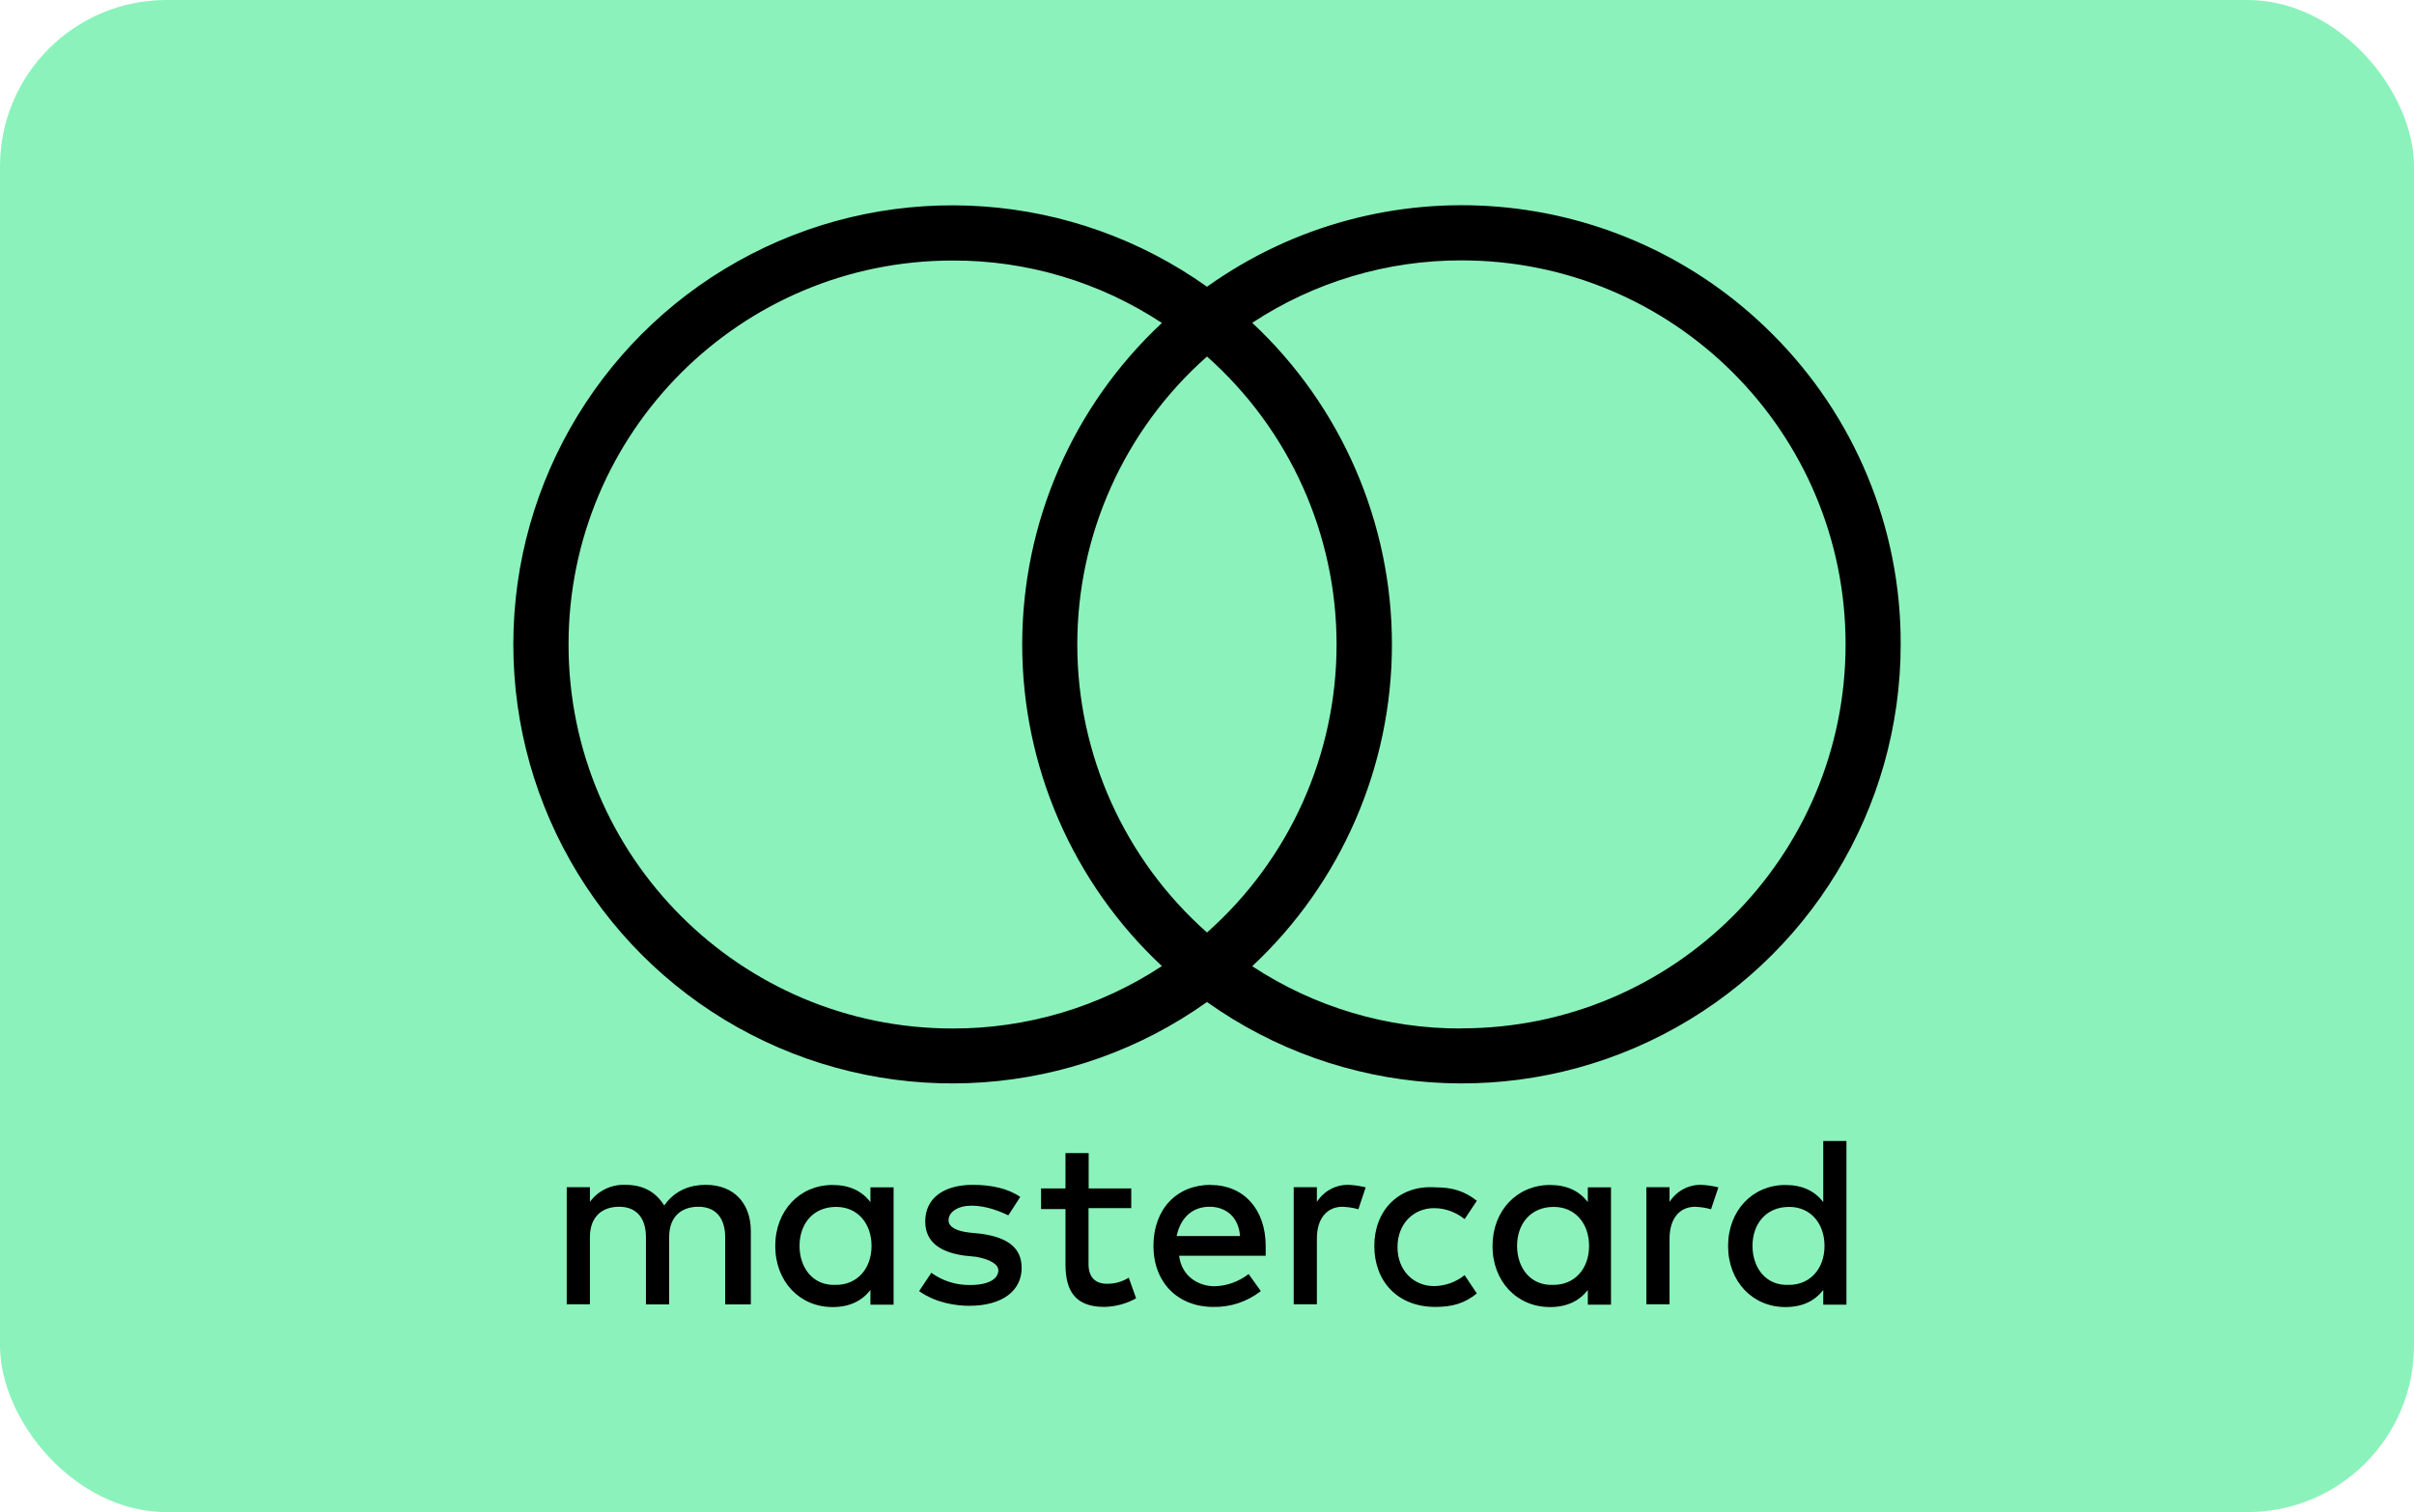 <?xml version="1.0" encoding="UTF-8"?>
<svg xmlns="http://www.w3.org/2000/svg" version="1.1" viewBox="0 0 174 109">
  <defs>
    <style>
      .cls-1 {
        fill: #8bf2bb;
      }
    </style>
  </defs>
  <!-- Generator: Adobe Illustrator 28.7.2, SVG Export Plug-In . SVG Version: 1.2.0 Build 154)  -->
  <g>
    <g id="Lager_1">
      <rect class="cls-1" width="174" height="109" rx="12" ry="12"/>
      <g>
        <path d="M54.12,94.03v-5.28c0-2.02-1.23-3.34-3.25-3.34-1.06,0-2.2.35-2.99,1.49-.62-.97-1.49-1.49-2.81-1.49-1-.04-1.96.42-2.55,1.23v-1.06h-1.67v8.44h1.67v-4.83c0-1.49.88-2.2,2.11-2.2s1.93.79,1.93,2.2v4.84h1.67v-4.84c0-1.49.88-2.2,2.11-2.2s1.93.79,1.93,2.2v4.84h1.84ZM81.55,85.67h-3.08v-2.55h-1.67v2.55h-1.76v1.49h1.76v3.97c0,1.93.7,3.08,2.81,3.08.8-.02,1.58-.23,2.28-.62l-.53-1.49c-.47.3-1.02.45-1.58.44-.88,0-1.32-.53-1.32-1.41v-4.04h3.08v-1.41h0ZM97.21,85.41c-.93-.02-1.79.45-2.29,1.23v-1.06h-1.67v8.44h1.67v-4.74c0-1.41.7-2.29,1.85-2.29.39.02.77.07,1.14.18l.53-1.58c-.4-.1-.82-.16-1.23-.18ZM73.55,86.29c-.88-.62-2.11-.88-3.43-.88-2.11,0-3.43.97-3.43,2.64,0,1.41.97,2.2,2.81,2.46l.88.09c.97.18,1.58.53,1.58.97,0,.62-.7,1.06-2.02,1.06-1.01.02-2-.29-2.81-.88l-.88,1.32c1.23.88,2.73,1.06,3.61,1.06,2.46,0,3.78-1.14,3.78-2.73,0-1.49-1.06-2.2-2.9-2.46l-.88-.09c-.79-.09-1.49-.35-1.49-.88,0-.62.7-1.06,1.67-1.06,1.06,0,2.11.44,2.64.7l.86-1.33ZM99.06,89.81c0,2.55,1.67,4.4,4.4,4.4,1.23,0,2.11-.26,2.99-.97l-.88-1.32c-.62.5-1.4.78-2.2.79-1.49,0-2.64-1.14-2.64-2.81s1.14-2.81,2.64-2.81c.8,0,1.58.29,2.2.79l.88-1.32c-.88-.7-1.76-.97-2.99-.97-2.64-.18-4.4,1.67-4.4,4.22h0ZM87.27,85.41c-2.46,0-4.13,1.76-4.13,4.4s1.76,4.4,4.31,4.4c1.24.03,2.45-.38,3.43-1.14l-.88-1.23c-.71.55-1.57.86-2.46.88-1.14,0-2.37-.7-2.55-2.2h6.24v-.7c0-2.64-1.58-4.4-3.96-4.4h0ZM87.18,86.99c1.23,0,2.11.79,2.2,2.11h-4.57c.26-1.23,1.06-2.11,2.37-2.11ZM64.41,89.81v-4.22h-1.67v1.06c-.62-.79-1.49-1.23-2.73-1.23-2.37,0-4.13,1.85-4.13,4.4s1.76,4.4,4.13,4.4c1.23,0,2.11-.44,2.73-1.23v1.06h1.67v-4.24ZM57.63,89.81c0-1.58.97-2.81,2.64-2.81,1.58,0,2.55,1.23,2.55,2.81,0,1.67-1.06,2.81-2.55,2.81-1.67.09-2.64-1.23-2.64-2.81ZM122.63,85.41c-.93-.02-1.79.45-2.29,1.23v-1.06h-1.67v8.44h1.67v-4.74c0-1.41.7-2.29,1.85-2.29.39.02.77.07,1.14.18l.53-1.58c-.4-.1-.82-.16-1.23-.18h0ZM116.12,89.81v-4.22h-1.67v1.06c-.62-.79-1.49-1.23-2.73-1.23-2.37,0-4.14,1.85-4.14,4.4s1.76,4.4,4.14,4.4c1.23,0,2.11-.44,2.73-1.23v1.06h1.67v-4.24ZM109.35,89.81c0-1.58.97-2.81,2.64-2.81,1.58,0,2.55,1.23,2.55,2.81,0,1.67-1.06,2.81-2.55,2.81-1.67.09-2.64-1.23-2.64-2.81ZM133.09,89.81v-7.56h-1.67v4.4c-.62-.79-1.49-1.23-2.73-1.23-2.37,0-4.13,1.85-4.13,4.4s1.76,4.4,4.13,4.4c1.23,0,2.11-.44,2.73-1.23v1.06h1.67v-4.23ZM126.32,89.81c0-1.58.97-2.81,2.64-2.81,1.58,0,2.55,1.23,2.55,2.81,0,1.67-1.06,2.81-2.55,2.81-1.67.09-2.64-1.23-2.64-2.81h0Z"/>
        <path d="M127.73,24.06c-10.93-10.93-28.15-12.36-40.73-3.39-9.65-6.87-22.33-7.78-32.86-2.35-10.53,5.43-17.14,16.29-17.14,28.13,0,11.85,6.61,22.7,17.14,28.13,10.53,5.43,23.21,4.52,32.86-2.35,9.65,6.87,22.33,7.78,32.86,2.35,10.53-5.43,17.14-16.29,17.14-28.13.03-8.4-3.31-16.46-9.27-22.39ZM87,67.22c-5.94-5.26-9.35-12.82-9.35-20.76s3.4-15.5,9.35-20.76c5.94,5.27,9.34,12.82,9.34,20.76s-3.4,15.5-9.34,20.76ZM68.66,74.14c-15.29,0-27.68-12.39-27.68-27.68s12.39-27.68,27.68-27.68c5.36-.02,10.61,1.55,15.09,4.5-6.43,6-10.07,14.39-10.07,23.18s3.65,17.19,10.07,23.18c-4.48,2.95-9.73,4.51-15.09,4.5ZM105.34,74.14c-5.36.02-10.6-1.54-15.08-4.49,6.42-6,10.07-14.4,10.07-23.19s-3.65-17.19-10.07-23.19c4.48-2.95,9.73-4.51,15.09-4.5,15.29,0,27.68,12.39,27.68,27.68s-12.39,27.68-27.68,27.68h-.01Z"/>
      </g>
    </g>
  </g>
</svg>